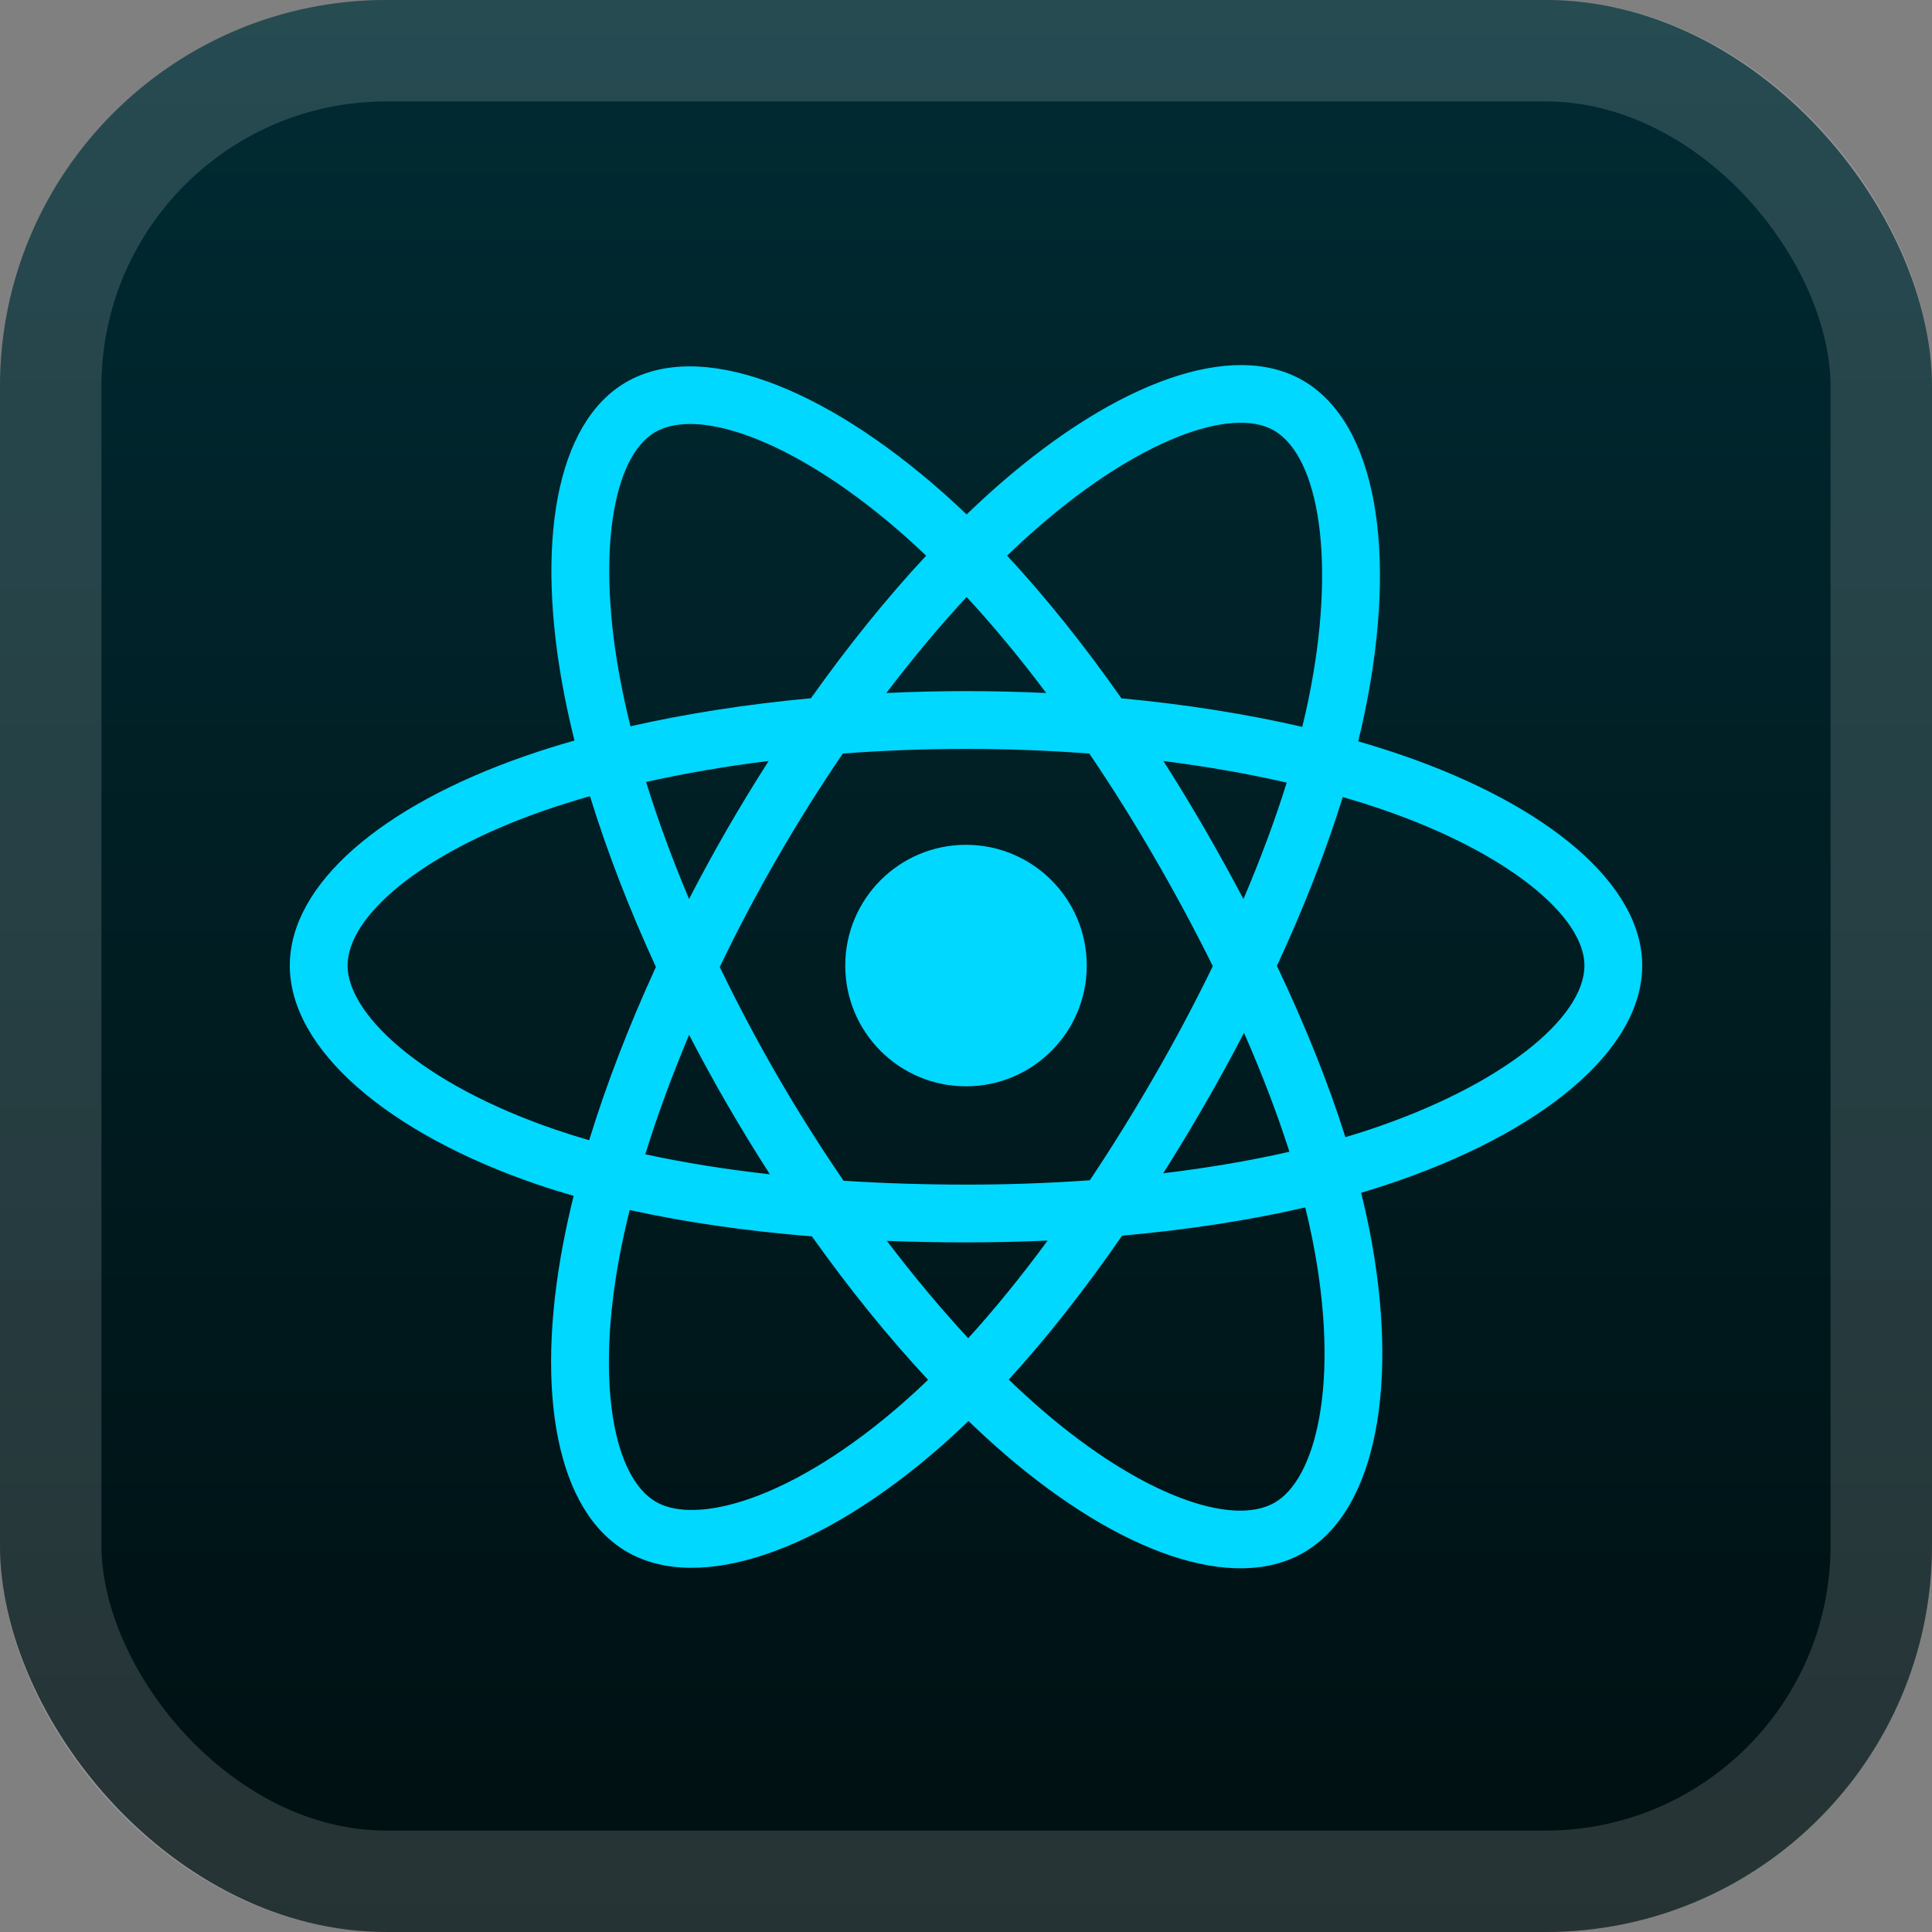 <svg width="40" height="40" viewBox="0 0 40 40" fill="none" xmlns="http://www.w3.org/2000/svg">
<rect x="0" y="0" width="40" height="40" fill="#808080" stroke="none"/>
<rect width="40" height="40" rx="8" fill="url(#paint0_linear_13_11)"/>
<rect x="1.05" y="1.05" width="37.9" height="37.9" rx="6.95" stroke="white" stroke-opacity="0.15" stroke-width="2.1"/>
<path d="M29.021 15.633C28.724 15.531 28.423 15.436 28.12 15.349C28.171 15.141 28.218 14.936 28.259 14.734C28.942 11.422 28.496 8.754 26.972 7.876C25.512 7.033 23.123 7.912 20.71 10.011C20.472 10.219 20.24 10.432 20.013 10.651C19.861 10.505 19.706 10.362 19.549 10.222C17.02 7.977 14.486 7.031 12.964 7.912C11.505 8.757 11.073 11.265 11.687 14.404C11.748 14.715 11.817 15.024 11.894 15.332C11.535 15.434 11.189 15.542 10.858 15.658C7.893 16.691 6 18.311 6 19.991C6 21.726 8.032 23.467 11.12 24.522C11.37 24.607 11.623 24.686 11.877 24.759C11.794 25.09 11.721 25.423 11.657 25.758C11.072 28.843 11.529 31.292 12.984 32.131C14.488 32.998 17.011 32.107 19.467 29.959C19.666 29.785 19.861 29.605 20.052 29.421C20.297 29.658 20.55 29.889 20.808 30.112C23.188 32.159 25.538 32.986 26.992 32.144C28.494 31.275 28.982 28.644 28.349 25.443C28.299 25.192 28.243 24.943 28.181 24.695C28.358 24.642 28.532 24.588 28.701 24.532C31.911 23.469 34 21.749 34 19.991C34 18.305 32.046 16.674 29.021 15.633ZM28.325 23.397C28.172 23.448 28.015 23.496 27.855 23.544C27.501 22.422 27.022 21.229 26.437 19.997C26.996 18.794 27.455 17.616 27.8 16.502C28.086 16.584 28.364 16.672 28.632 16.764C31.223 17.656 32.804 18.975 32.804 19.991C32.804 21.073 31.097 22.478 28.325 23.397ZM27.175 25.676C27.456 27.091 27.495 28.371 27.31 29.371C27.143 30.27 26.808 30.869 26.393 31.109C25.511 31.62 23.624 30.956 21.589 29.205C21.348 28.997 21.113 28.783 20.885 28.563C21.674 27.7 22.462 26.697 23.232 25.583C24.585 25.463 25.864 25.266 27.024 24.998C27.08 25.223 27.13 25.449 27.175 25.676ZM15.546 31.021C14.684 31.325 13.997 31.334 13.582 31.095C12.699 30.585 12.332 28.619 12.832 25.981C12.892 25.67 12.96 25.36 13.037 25.052C14.184 25.306 15.453 25.488 16.81 25.598C17.585 26.688 18.396 27.69 19.214 28.567C19.04 28.736 18.862 28.899 18.68 29.059C17.594 30.008 16.505 30.682 15.546 31.021ZM11.507 23.39C10.142 22.924 9.014 22.317 8.241 21.655C7.547 21.061 7.196 20.47 7.196 19.991C7.196 18.971 8.716 17.671 11.251 16.787C11.559 16.68 11.881 16.579 12.215 16.484C12.566 17.623 13.025 18.815 13.58 20.02C13.018 21.243 12.552 22.453 12.198 23.607C11.966 23.54 11.736 23.468 11.507 23.39ZM12.861 14.174C12.335 11.485 12.684 9.457 13.564 8.947C14.5 8.405 16.572 9.178 18.755 11.117C18.897 11.243 19.037 11.373 19.175 11.505C18.361 12.378 17.558 13.373 16.79 14.456C15.473 14.578 14.212 14.774 13.053 15.037C12.982 14.751 12.918 14.463 12.861 14.174ZM24.939 17.157C24.665 16.684 24.381 16.217 24.087 15.756C24.981 15.869 25.837 16.019 26.64 16.203C26.399 16.976 26.098 17.785 25.744 18.614C25.485 18.123 25.217 17.637 24.939 17.157ZM20.013 12.36C20.565 12.957 21.118 13.624 21.661 14.348C20.559 14.296 19.454 14.296 18.352 14.348C18.896 13.63 19.453 12.964 20.013 12.36ZM15.056 17.165C14.782 17.641 14.518 18.124 14.266 18.613C13.918 17.787 13.62 16.974 13.376 16.19C14.175 16.011 15.027 15.865 15.915 15.754C15.618 16.218 15.332 16.688 15.056 17.165ZM15.94 24.313C15.023 24.21 14.159 24.072 13.36 23.898C13.607 23.099 13.912 22.27 14.267 21.426C14.521 21.915 14.785 22.398 15.061 22.875C15.345 23.365 15.639 23.845 15.94 24.313ZM20.046 27.707C19.479 27.095 18.914 26.418 18.362 25.691C18.898 25.712 19.444 25.722 20 25.722C20.571 25.722 21.135 25.709 21.69 25.685C21.145 26.426 20.594 27.103 20.046 27.707ZM25.756 21.383C26.13 22.236 26.445 23.061 26.696 23.846C25.884 24.031 25.007 24.18 24.084 24.291C24.38 23.822 24.666 23.347 24.943 22.867C25.225 22.378 25.496 21.884 25.756 21.383ZM23.907 22.269C23.483 23.006 23.035 23.729 22.564 24.436C21.711 24.497 20.855 24.527 20 24.526C19.128 24.526 18.281 24.499 17.465 24.446C16.981 23.74 16.525 23.016 16.096 22.276C15.67 21.539 15.271 20.786 14.902 20.02C15.27 19.252 15.668 18.5 16.093 17.762L16.093 17.762C16.518 17.025 16.971 16.304 17.45 15.601C18.283 15.538 19.137 15.505 20 15.505C20.867 15.505 21.722 15.538 22.554 15.602C23.029 16.304 23.479 17.022 23.903 17.756C24.33 18.492 24.733 19.241 25.11 20.003C24.736 20.772 24.335 21.528 23.907 22.269ZM26.375 8.912C27.312 9.453 27.677 11.633 27.088 14.493C27.05 14.675 27.008 14.861 26.962 15.049C25.8 14.781 24.539 14.582 23.218 14.458C22.449 13.362 21.652 12.366 20.851 11.504C21.061 11.302 21.276 11.105 21.495 10.913C23.563 9.114 25.495 8.404 26.375 8.912ZM20 17.491C21.381 17.491 22.5 18.61 22.5 19.991C22.5 21.372 21.381 22.491 20 22.491C18.619 22.491 17.5 21.372 17.5 19.991C17.5 18.61 18.619 17.491 20 17.491Z" fill="#00D8FF"/>
<defs>
<linearGradient id="paint0_linear_13_11" x1="20" y1="0" x2="20" y2="40" gradientUnits="userSpaceOnUse">
<stop stop-color="#002B33"/>
<stop offset="1" stop-color="#000F11"/>
</linearGradient>
</defs>
</svg>
